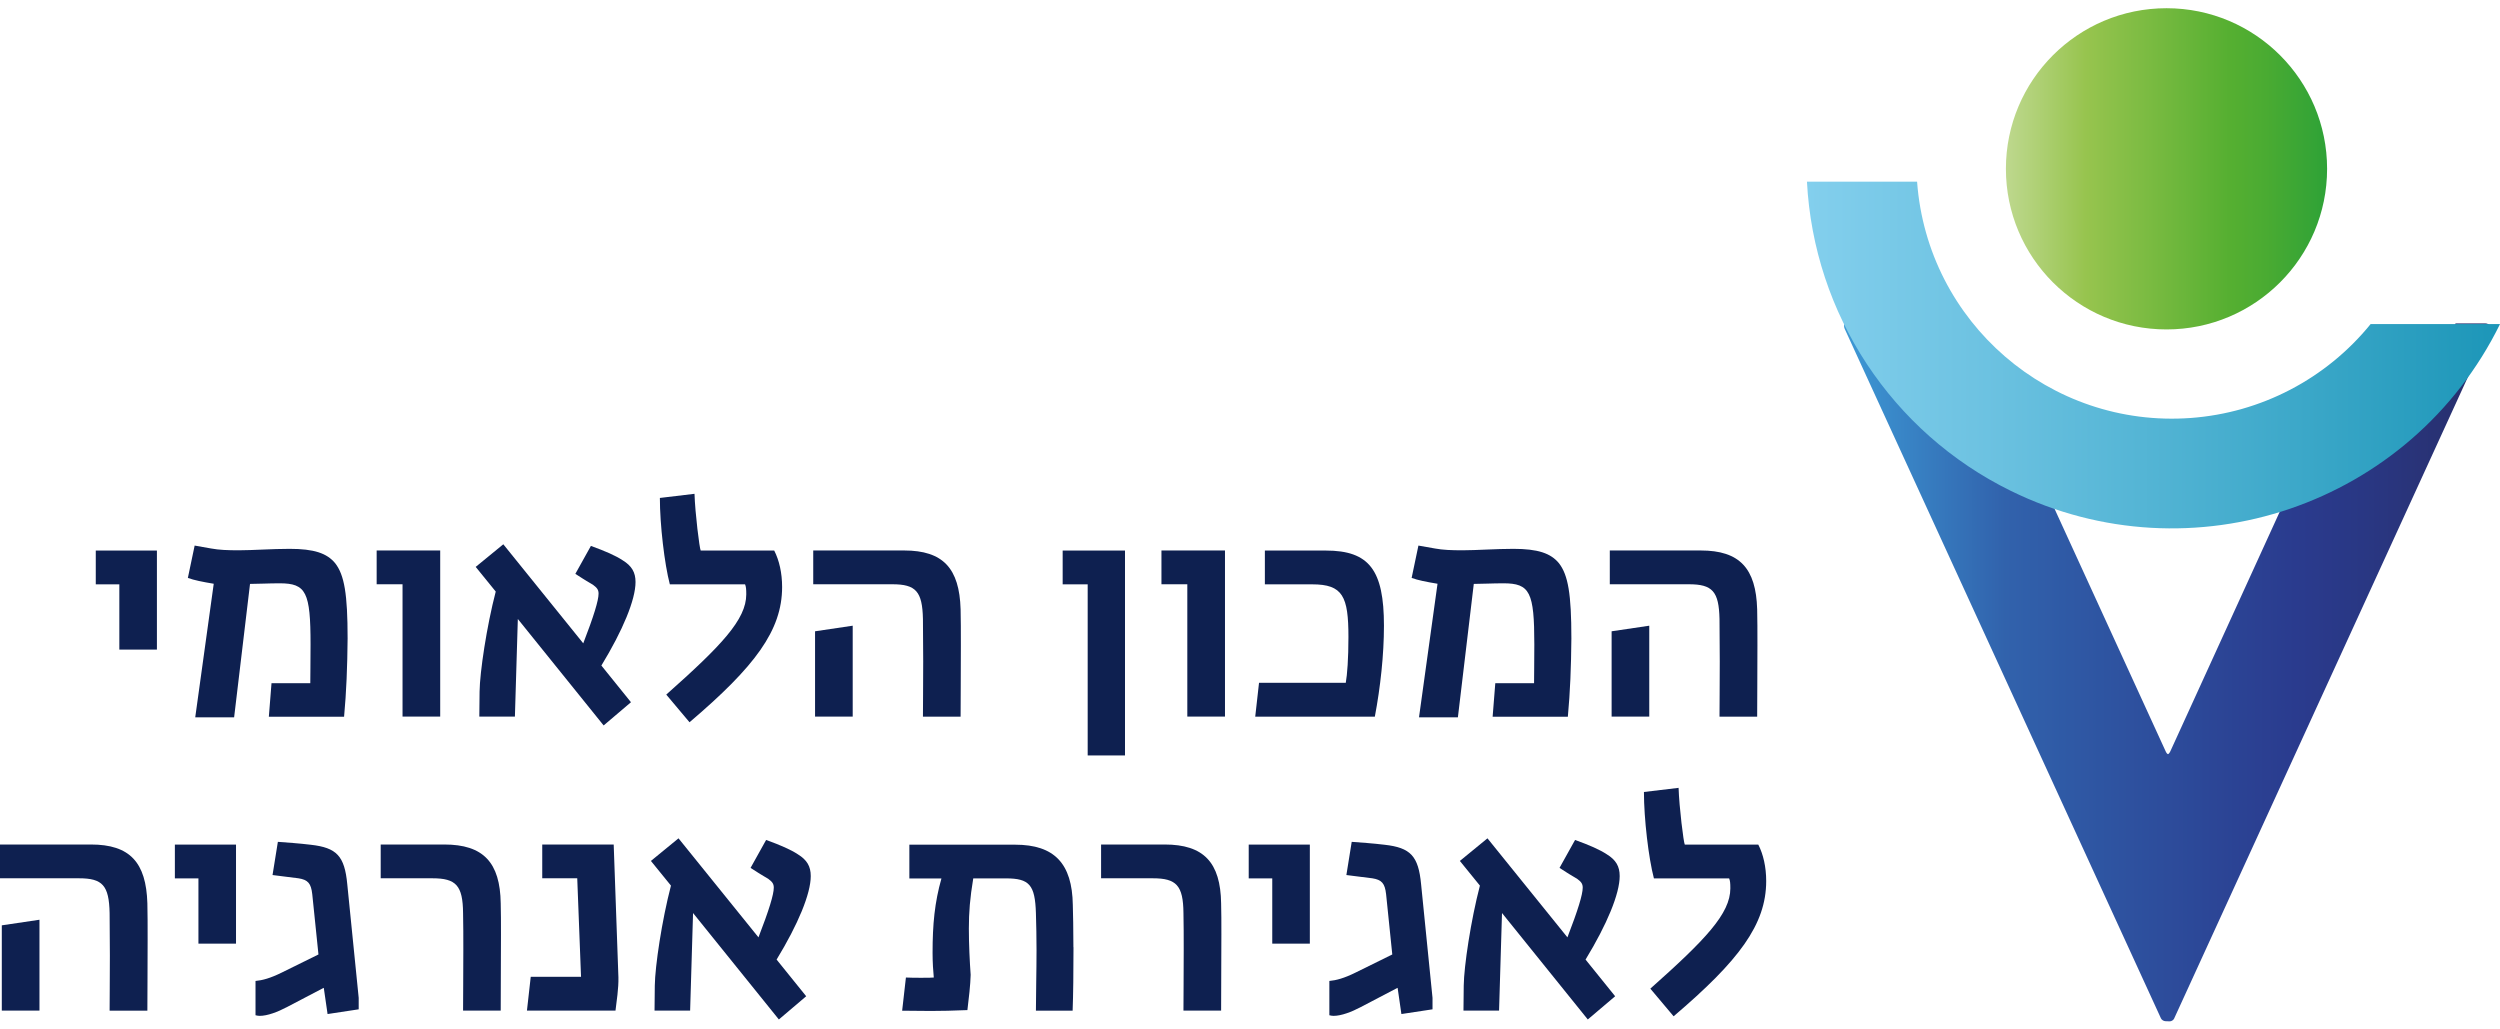 <svg width="136" height="56" viewBox="0 0 136 56" fill="none" xmlns="http://www.w3.org/2000/svg">
<g clip-path="url(#clip0_2066_2249)">
<path d="M135.425 17.696C135.397 17.64 135.298 17.593 135.205 17.593H133.582C131.926 21.2 128.881 24.034 125.13 25.404L118.068 40.867C118.031 40.951 117.97 41.021 117.942 41.026C117.909 41.026 117.853 40.965 117.816 40.881L108.822 21.251C107.849 20.152 107.04 18.903 106.422 17.551H100.538C100.445 17.551 100.351 17.593 100.328 17.645C100.305 17.696 100.314 17.809 100.351 17.888L117.554 55.394C117.591 55.478 117.699 55.548 117.792 55.553L118.031 55.562C118.124 55.562 118.227 55.501 118.269 55.417L135.42 17.963C135.457 17.879 135.467 17.767 135.439 17.706L135.425 17.696Z" fill="url(#paint0_linear_2066_2249)"/>
<path d="M136 17.631C131.155 27.485 119.237 31.545 109.383 26.7C102.91 23.519 98.672 17.084 98.298 9.881H104.289C104.851 17.542 111.516 23.299 119.177 22.738C123.002 22.458 126.543 20.61 128.961 17.631H136Z" fill="url(#paint1_linear_2066_2249)"/>
<path d="M117.858 17.921C122.683 17.921 126.594 14.009 126.594 9.184C126.594 4.359 122.683 0.447 117.858 0.447C113.032 0.447 109.121 4.359 109.121 9.184C109.121 14.009 113.032 17.921 117.858 17.921Z" fill="url(#paint2_linear_2066_2249)"/>
<path d="M6.492 35.338V31.788H5.21V29.95H8.536V35.338H6.487H6.492Z" fill="#0E2050"/>
<path d="M10.622 39.014L11.627 31.756C11.033 31.657 10.556 31.564 10.22 31.438L10.589 29.679L11.487 29.838C11.917 29.918 12.38 29.936 12.988 29.936C13.741 29.936 14.794 29.857 15.757 29.857C17.085 29.857 17.787 30.095 18.236 30.642C18.732 31.283 18.91 32.308 18.91 34.735C18.895 36.288 18.844 37.63 18.718 38.991H14.625L14.77 37.167H16.88C16.88 36.685 16.894 36.096 16.894 35.058C16.894 32.209 16.655 31.732 15.215 31.732C14.621 31.732 14.031 31.765 13.601 31.765L12.736 39.024H10.626L10.622 39.014Z" fill="#0E2050"/>
<path d="M21.898 38.982V31.784H20.49V29.946H23.947V38.982H21.898Z" fill="#0E2050"/>
<path d="M32.725 36.218L34.325 38.201L32.838 39.464L28.17 33.673L28.011 38.982H26.075L26.089 37.621C26.103 36.564 26.472 34.085 26.968 32.181L25.878 30.839L27.38 29.609L31.729 34.997C32.304 33.51 32.562 32.663 32.562 32.294C32.562 32.088 32.482 31.976 32.258 31.812C31.986 31.653 31.682 31.475 31.299 31.218L32.145 29.698C32.945 29.988 33.488 30.226 33.871 30.479C34.367 30.783 34.573 31.134 34.573 31.662C34.573 32.621 33.885 34.286 32.716 36.204L32.725 36.218Z" fill="#0E2050"/>
<path d="M36.247 37.784C39.236 35.128 40.597 33.706 40.597 32.331C40.597 32.041 40.583 31.915 40.532 31.788H36.439C36.149 30.685 35.897 28.543 35.897 27.088L37.781 26.863C37.814 27.921 38.053 29.838 38.118 29.95H42.117C42.388 30.479 42.547 31.166 42.547 31.933C42.547 34.3 41.06 36.269 37.51 39.291L36.247 37.789V37.784Z" fill="#0E2050"/>
<path d="M50.208 38.982C50.208 38.533 50.222 37.289 50.222 35.974C50.222 35.175 50.208 34.328 50.208 33.673C50.176 32.172 49.825 31.784 48.543 31.784H44.24V29.946H49.184C51.312 29.946 52.191 30.923 52.257 33.145C52.271 33.655 52.271 34.375 52.271 35.114C52.271 36.699 52.257 38.407 52.257 38.986H50.208V38.982ZM44.339 38.982V34.342L46.387 34.038V38.982H44.339Z" fill="#0E2050"/>
<path d="M59.17 41.096V31.788H57.809V29.95H61.2V41.096H59.17Z" fill="#0E2050"/>
<path d="M64.59 38.982V31.784H63.183V29.946H66.639V38.982H64.59Z" fill="#0E2050"/>
<path d="M68.285 38.982L68.491 37.144H73.21C73.29 36.695 73.355 35.834 73.355 34.651C73.355 32.443 73.051 31.788 71.386 31.788H68.809V29.95H72.12C74.487 29.95 75.287 31.007 75.287 34.043C75.287 35.61 75.095 37.387 74.791 38.986H68.281L68.285 38.982Z" fill="#0E2050"/>
<path d="M77.195 39.014L78.201 31.756C77.607 31.657 77.13 31.564 76.793 31.438L77.162 29.679L78.061 29.838C78.491 29.918 78.954 29.936 79.562 29.936C80.315 29.936 81.367 29.857 82.331 29.857C83.659 29.857 84.361 30.095 84.809 30.642C85.305 31.283 85.483 32.308 85.483 34.735C85.469 36.288 85.418 37.63 85.291 38.991H81.199L81.344 37.167H83.453C83.453 36.685 83.467 36.096 83.467 35.058C83.467 32.209 83.229 31.732 81.788 31.732C81.194 31.732 80.605 31.765 80.174 31.765L79.309 39.024H77.2L77.195 39.014Z" fill="#0E2050"/>
<path d="M93.541 38.982C93.541 38.533 93.555 37.289 93.555 35.974C93.555 35.175 93.541 34.328 93.541 33.673C93.509 32.172 93.158 31.784 91.876 31.784H87.573V29.946H92.517C94.645 29.946 95.525 30.923 95.59 33.145C95.604 33.655 95.604 34.375 95.604 35.114C95.604 36.699 95.59 38.407 95.59 38.986H93.541V38.982ZM87.672 38.982V34.342L89.72 34.038V38.982H87.672Z" fill="#0E2050"/>
<path d="M5.963 54.977C5.963 54.528 5.977 53.284 5.977 51.97C5.977 51.17 5.963 50.324 5.963 49.669C5.931 48.167 5.58 47.779 4.298 47.779H0V45.941H4.944C7.072 45.941 7.951 46.919 8.017 49.14C8.031 49.65 8.031 50.37 8.031 51.109C8.031 52.695 8.017 54.402 8.017 54.982H5.968L5.963 54.977ZM0.098 54.977V50.338L2.147 50.034V54.977H0.098Z" fill="#0E2050"/>
<path d="M10.795 51.334V47.784H9.513V45.946H12.839V51.334H10.79H10.795Z" fill="#0E2050"/>
<path d="M13.9 55.235V53.364C14.27 53.331 14.7 53.219 15.341 52.901L17.324 51.923L16.987 48.645C16.922 48.051 16.749 47.859 16.234 47.779C15.659 47.7 15.275 47.667 14.826 47.602L15.116 45.796C15.547 45.829 16.267 45.876 16.908 45.955C18.316 46.114 18.746 46.563 18.891 48.097L19.513 54.285V54.907L17.82 55.164L17.614 53.743H17.6L15.617 54.781C15.107 55.052 14.546 55.263 14.13 55.263C14.05 55.263 13.985 55.249 13.905 55.23L13.9 55.235Z" fill="#0E2050"/>
<path d="M25.191 54.977C25.191 54.435 25.205 53.074 25.205 51.685C25.205 50.983 25.205 50.277 25.191 49.669C25.177 48.167 24.807 47.779 23.526 47.779H20.71V45.941H24.167C26.295 45.941 27.207 46.919 27.239 49.14C27.253 49.589 27.253 50.197 27.253 50.852C27.253 52.452 27.239 54.276 27.239 54.977H25.191Z" fill="#0E2050"/>
<path d="M28.666 54.977L28.872 53.139H31.608L31.402 47.779H29.498V45.941H33.385L33.642 53.172C33.656 53.766 33.544 54.468 33.483 54.977H28.67H28.666Z" fill="#0E2050"/>
<path d="M42.257 52.213L43.857 54.196L42.37 55.459L37.702 49.669L37.543 54.977H35.607L35.621 53.616C35.635 52.559 36.004 50.081 36.5 48.177L35.41 46.835L36.911 45.605L41.261 50.992C41.837 49.505 42.094 48.659 42.094 48.289C42.094 48.083 42.014 47.971 41.79 47.807C41.518 47.648 41.214 47.471 40.831 47.213L41.677 45.693C42.477 45.983 43.02 46.222 43.403 46.474C43.899 46.779 44.105 47.129 44.105 47.658C44.105 48.617 43.417 50.282 42.248 52.199L42.257 52.213Z" fill="#0E2050"/>
<path d="M58.398 51.526C58.398 52.835 58.384 54.15 58.351 54.982H56.354C56.354 54.084 56.387 52.84 56.387 51.689C56.387 50.988 56.373 50.314 56.354 49.674C56.307 48.139 56.003 47.784 54.722 47.784H52.945C52.767 48.855 52.706 49.622 52.706 50.52C52.706 51.367 52.753 52.325 52.804 53.032C52.79 53.574 52.706 54.313 52.627 54.949C51.841 54.982 51.205 54.996 50.644 54.996C50.021 54.996 49.572 54.982 49.077 54.982L49.282 53.177C49.572 53.191 49.792 53.191 50.096 53.191C50.447 53.191 50.69 53.191 50.798 53.177C50.765 52.807 50.732 52.377 50.732 51.834C50.732 50.268 50.845 49.098 51.214 47.789H49.469V45.951H55.227C57.355 45.951 58.328 46.975 58.361 49.229C58.375 49.823 58.393 50.445 58.393 51.53L58.398 51.526Z" fill="#0E2050"/>
<path d="M64.38 54.977C64.38 54.435 64.394 53.074 64.394 51.685C64.394 50.983 64.394 50.277 64.38 49.669C64.366 48.167 63.996 47.779 62.715 47.779H59.899V45.941H63.356C65.484 45.941 66.396 46.919 66.429 49.14C66.443 49.589 66.443 50.197 66.443 50.852C66.443 52.452 66.429 54.276 66.429 54.977H64.38Z" fill="#0E2050"/>
<path d="M69.211 51.334V47.784H67.93V45.946H71.255V51.334H69.207H69.211Z" fill="#0E2050"/>
<path d="M72.317 55.235V53.364C72.686 53.331 73.117 53.219 73.757 52.901L75.74 51.923L75.404 48.645C75.338 48.051 75.165 47.859 74.651 47.779C74.076 47.7 73.692 47.667 73.243 47.602L73.533 45.796C73.963 45.829 74.683 45.876 75.324 45.955C76.732 46.114 77.162 46.563 77.307 48.097L77.929 54.285V54.907L76.236 55.164L76.031 53.743H76.016L74.033 54.781C73.524 55.052 72.962 55.263 72.546 55.263C72.467 55.263 72.401 55.249 72.322 55.23L72.317 55.235Z" fill="#0E2050"/>
<path d="M86.264 52.213L87.864 54.196L86.376 55.459L81.709 49.669L81.549 54.977H79.613L79.627 53.616C79.641 52.559 80.011 50.081 80.507 48.177L79.417 46.835L80.918 45.605L85.268 50.992C85.843 49.505 86.1 48.659 86.1 48.289C86.1 48.083 86.021 47.971 85.796 47.807C85.525 47.648 85.221 47.471 84.838 47.213L85.684 45.693C86.484 45.983 87.026 46.222 87.41 46.474C87.906 46.779 88.111 47.129 88.111 47.658C88.111 48.617 87.424 50.282 86.255 52.199L86.264 52.213Z" fill="#0E2050"/>
<path d="M89.781 53.78C92.77 51.123 94.131 49.702 94.131 48.327C94.131 48.037 94.117 47.91 94.065 47.784H89.973C89.683 46.68 89.43 44.538 89.43 43.084L91.315 42.859C91.348 43.916 91.587 45.834 91.652 45.946H95.651C95.922 46.474 96.081 47.162 96.081 47.929C96.081 50.296 94.594 52.265 91.044 55.286L89.781 53.785V53.78Z" fill="#0E2050"/>
</g>
<defs>
<linearGradient id="paint0_linear_2066_2249" x1="100.305" y1="36.55" x2="135.443" y2="36.55" gradientUnits="userSpaceOnUse">
<stop stop-color="#3D99D5"/>
<stop offset="0.25" stop-color="#3162AC"/>
<stop offset="0.35" stop-color="#2F59A5"/>
<stop offset="0.7" stop-color="#2A3B8E"/>
<stop offset="0.81" stop-color="#293783"/>
<stop offset="1" stop-color="#282E69"/>
</linearGradient>
<linearGradient id="paint1_linear_2066_2249" x1="98.298" y1="19.31" x2="136" y2="19.31" gradientUnits="userSpaceOnUse">
<stop stop-color="#83CFED"/>
<stop offset="0.24" stop-color="#6EC3E2"/>
<stop offset="0.74" stop-color="#39A6C7"/>
<stop offset="1" stop-color="#1C96B8"/>
</linearGradient>
<linearGradient id="paint2_linear_2066_2249" x1="109.121" y1="9.184" x2="126.594" y2="9.184" gradientUnits="userSpaceOnUse">
<stop stop-color="#BED88E"/>
<stop offset="0.25" stop-color="#97C44E"/>
<stop offset="0.7" stop-color="#55AF31"/>
<stop offset="0.81" stop-color="#4AAB32"/>
<stop offset="1" stop-color="#2EA237"/>
</linearGradient>
<clipPath id="clip0_2066_2249">
<rect width="136" height="55.105" fill="white" transform="translate(0 0.447)"/>
</clipPath>
</defs>
</svg>
